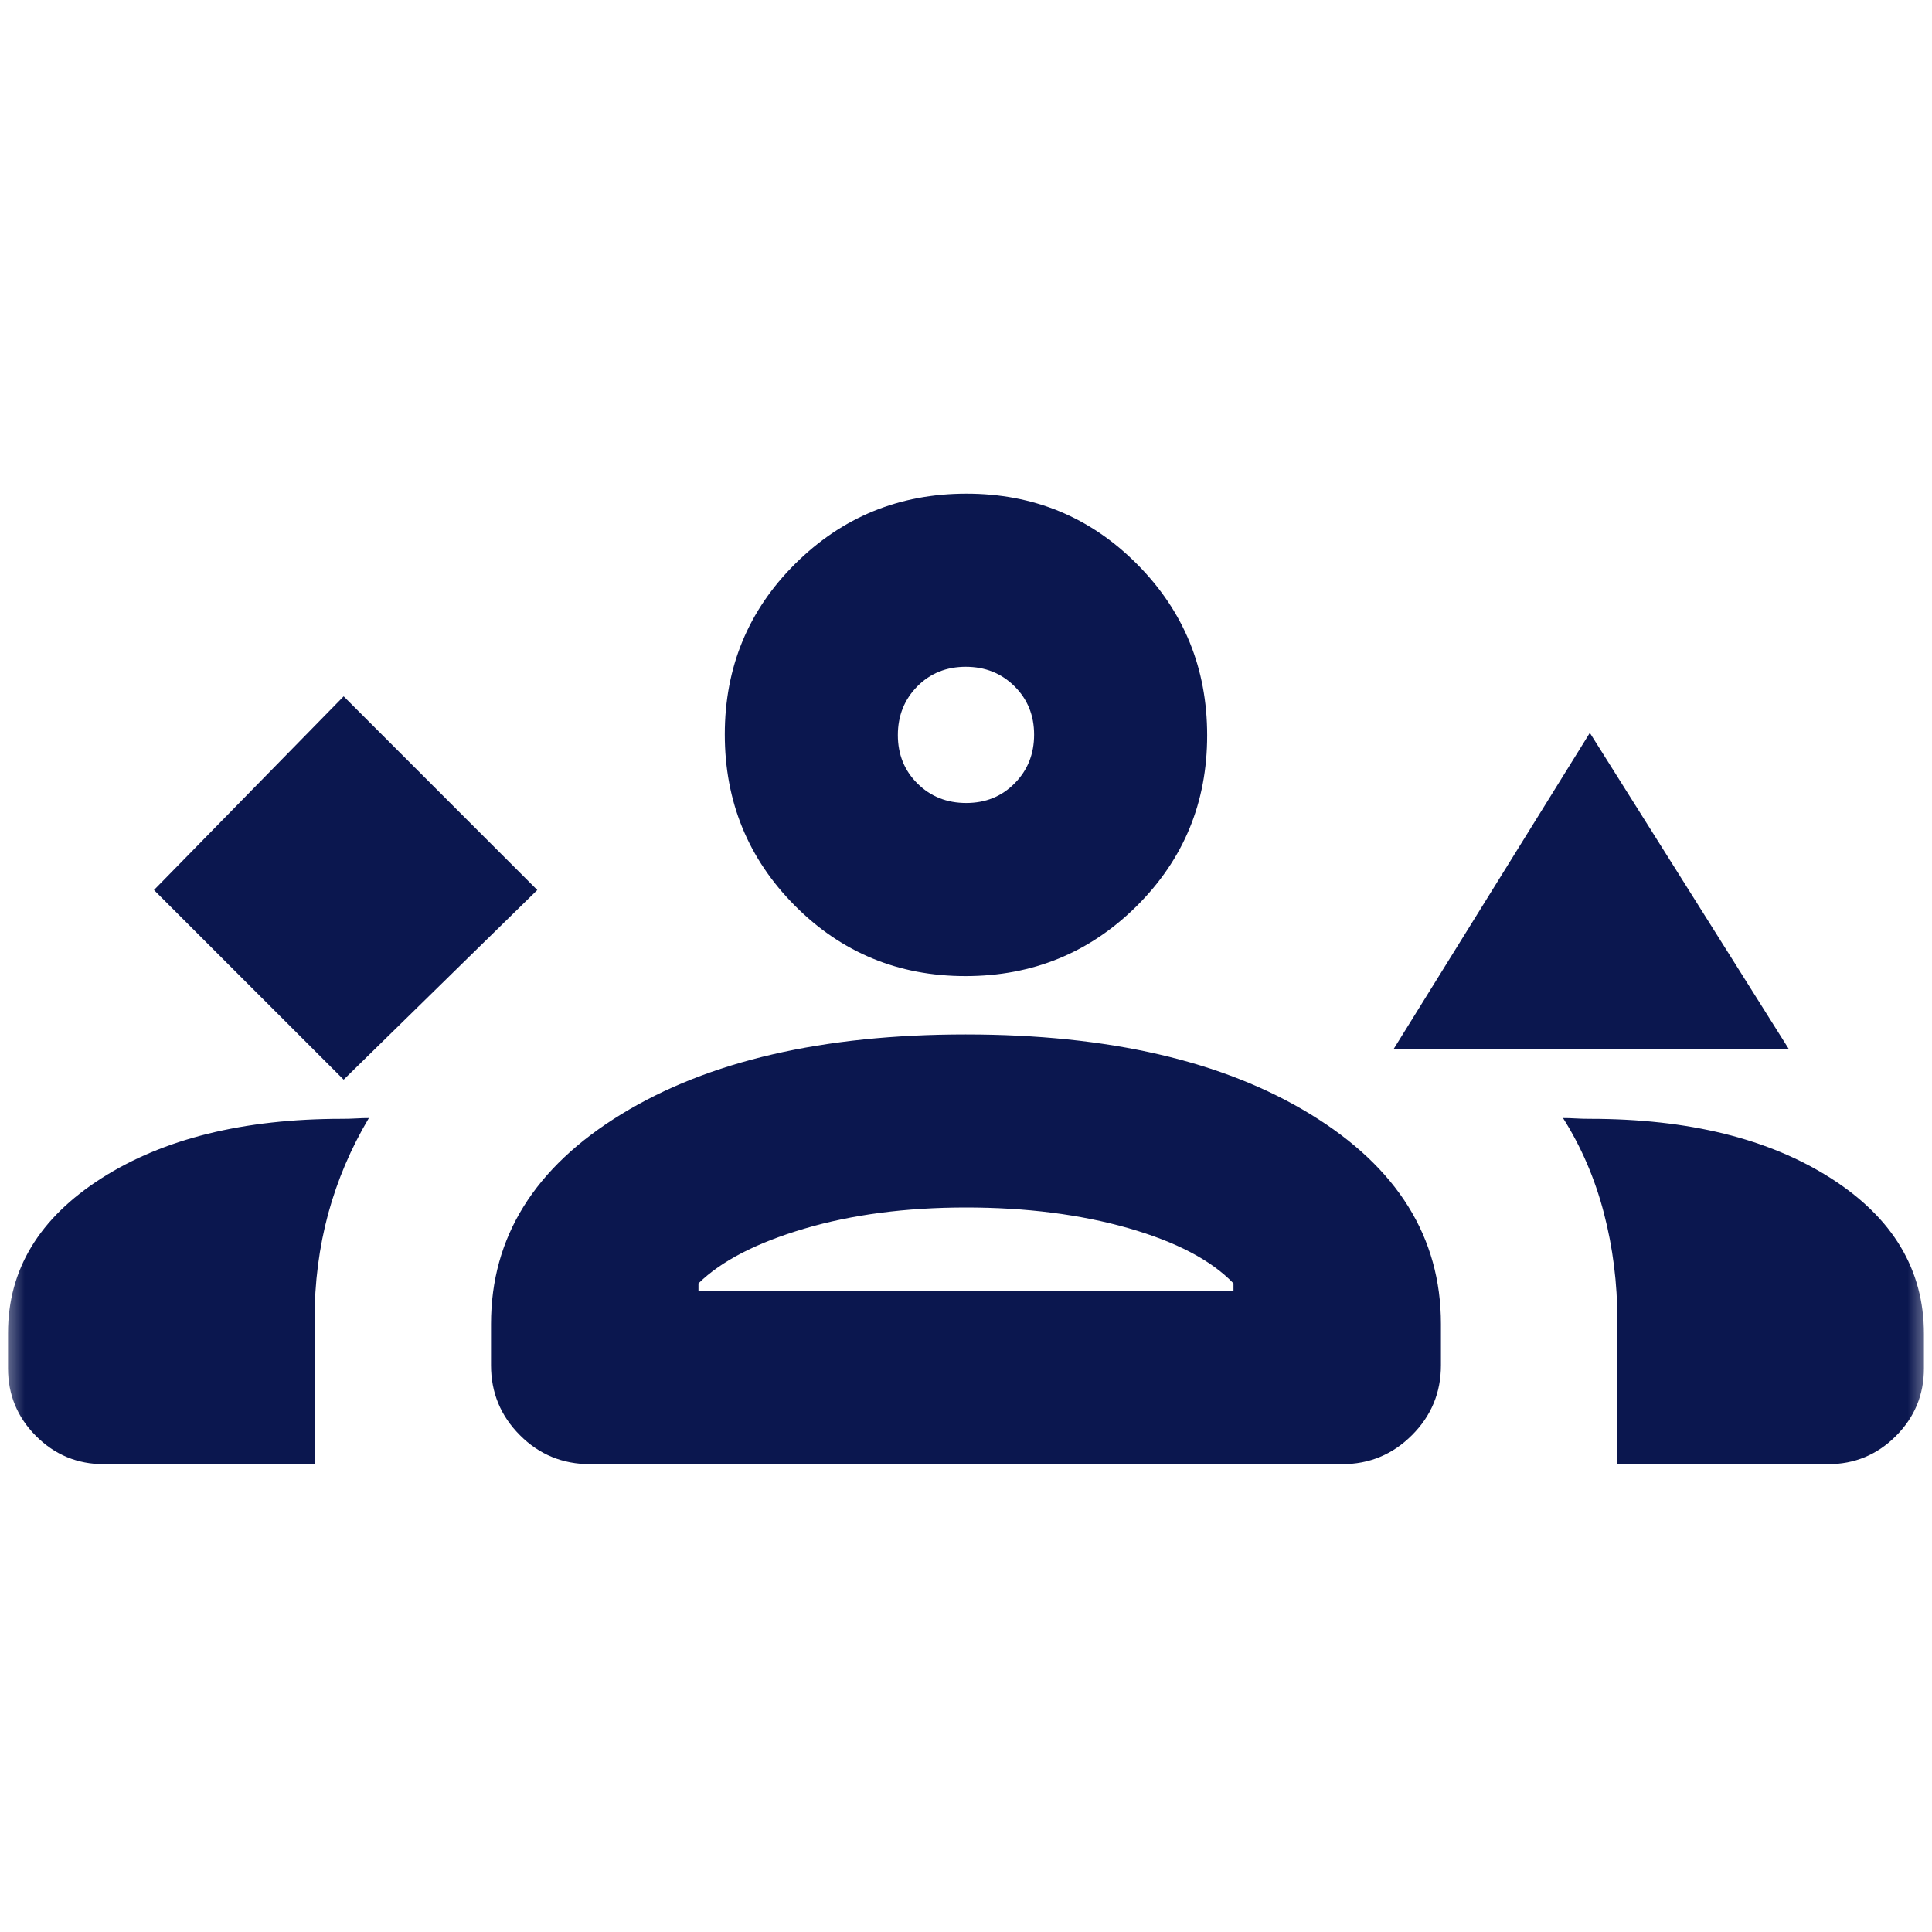 <svg width="40" height="40" viewBox="0 0 40 40" fill="none" xmlns="http://www.w3.org/2000/svg">
<mask id="mask0_84_6171" style="mask-type:alpha" maskUnits="userSpaceOnUse" x="0" y="0" width="40" height="40">
<rect width="40" height="40" fill="#D9D9D9"/>
</mask>
<g mask="url(#mask0_84_6171)">
<path d="M7.115 22.353L11.124 18.427L7.115 14.417L3.188 18.427L7.115 22.353ZM28.858 21.712L32.916 15.173L37.031 21.712H28.858ZM2.15 30.314C1.602 30.314 1.135 30.12 0.747 29.733C0.36 29.345 0.166 28.878 0.166 28.33V27.598C0.166 26.289 0.809 25.223 2.094 24.399C3.379 23.576 5.042 23.164 7.084 23.164C7.185 23.164 7.281 23.161 7.374 23.156C7.467 23.15 7.554 23.148 7.637 23.148C7.265 23.774 6.984 24.434 6.795 25.128C6.607 25.822 6.512 26.557 6.512 27.334V30.314H2.15ZM12.221 30.314C11.648 30.314 11.162 30.114 10.764 29.714C10.365 29.315 10.166 28.832 10.166 28.266V27.411C10.166 25.617 11.065 24.17 12.863 23.069C14.661 21.967 17.038 21.417 19.993 21.417C22.951 21.417 25.331 21.967 27.132 23.069C28.932 24.17 29.833 25.617 29.833 27.411V28.266C29.833 28.832 29.633 29.315 29.233 29.714C28.833 30.114 28.35 30.314 27.785 30.314H12.221ZM33.486 30.314V27.334C33.486 26.569 33.393 25.829 33.207 25.116C33.021 24.402 32.739 23.746 32.361 23.148C32.444 23.148 32.531 23.15 32.623 23.156C32.715 23.161 32.812 23.164 32.916 23.164C34.958 23.164 36.621 23.574 37.906 24.394C39.19 25.214 39.833 26.288 39.833 27.616V28.33C39.833 28.878 39.639 29.345 39.251 29.733C38.864 30.12 38.396 30.314 37.849 30.314H33.486ZM19.999 25C18.756 25 17.639 25.146 16.65 25.439C15.661 25.732 14.931 26.109 14.461 26.571V26.731H25.538V26.571C25.078 26.092 24.351 25.711 23.357 25.426C22.362 25.142 21.243 25 19.999 25ZM19.989 20.209C18.6 20.209 17.422 19.722 16.455 18.749C15.489 17.776 15.006 16.595 15.006 15.205C15.006 13.815 15.492 12.637 16.465 11.671C17.438 10.705 18.619 10.221 20.009 10.221C21.399 10.221 22.577 10.708 23.543 11.681C24.51 12.654 24.993 13.835 24.993 15.225C24.993 16.615 24.506 17.793 23.534 18.759C22.561 19.725 21.379 20.209 19.989 20.209ZM19.995 13.805C19.594 13.805 19.259 13.94 18.991 14.211C18.723 14.483 18.589 14.819 18.589 15.219C18.589 15.62 18.725 15.955 18.996 16.223C19.267 16.491 19.603 16.625 20.004 16.625C20.405 16.625 20.739 16.49 21.007 16.218C21.276 15.947 21.41 15.611 21.41 15.21C21.41 14.81 21.274 14.475 21.003 14.207C20.732 13.939 20.396 13.805 19.995 13.805Z" fill="#0B174F"/>
</g>
</svg>
